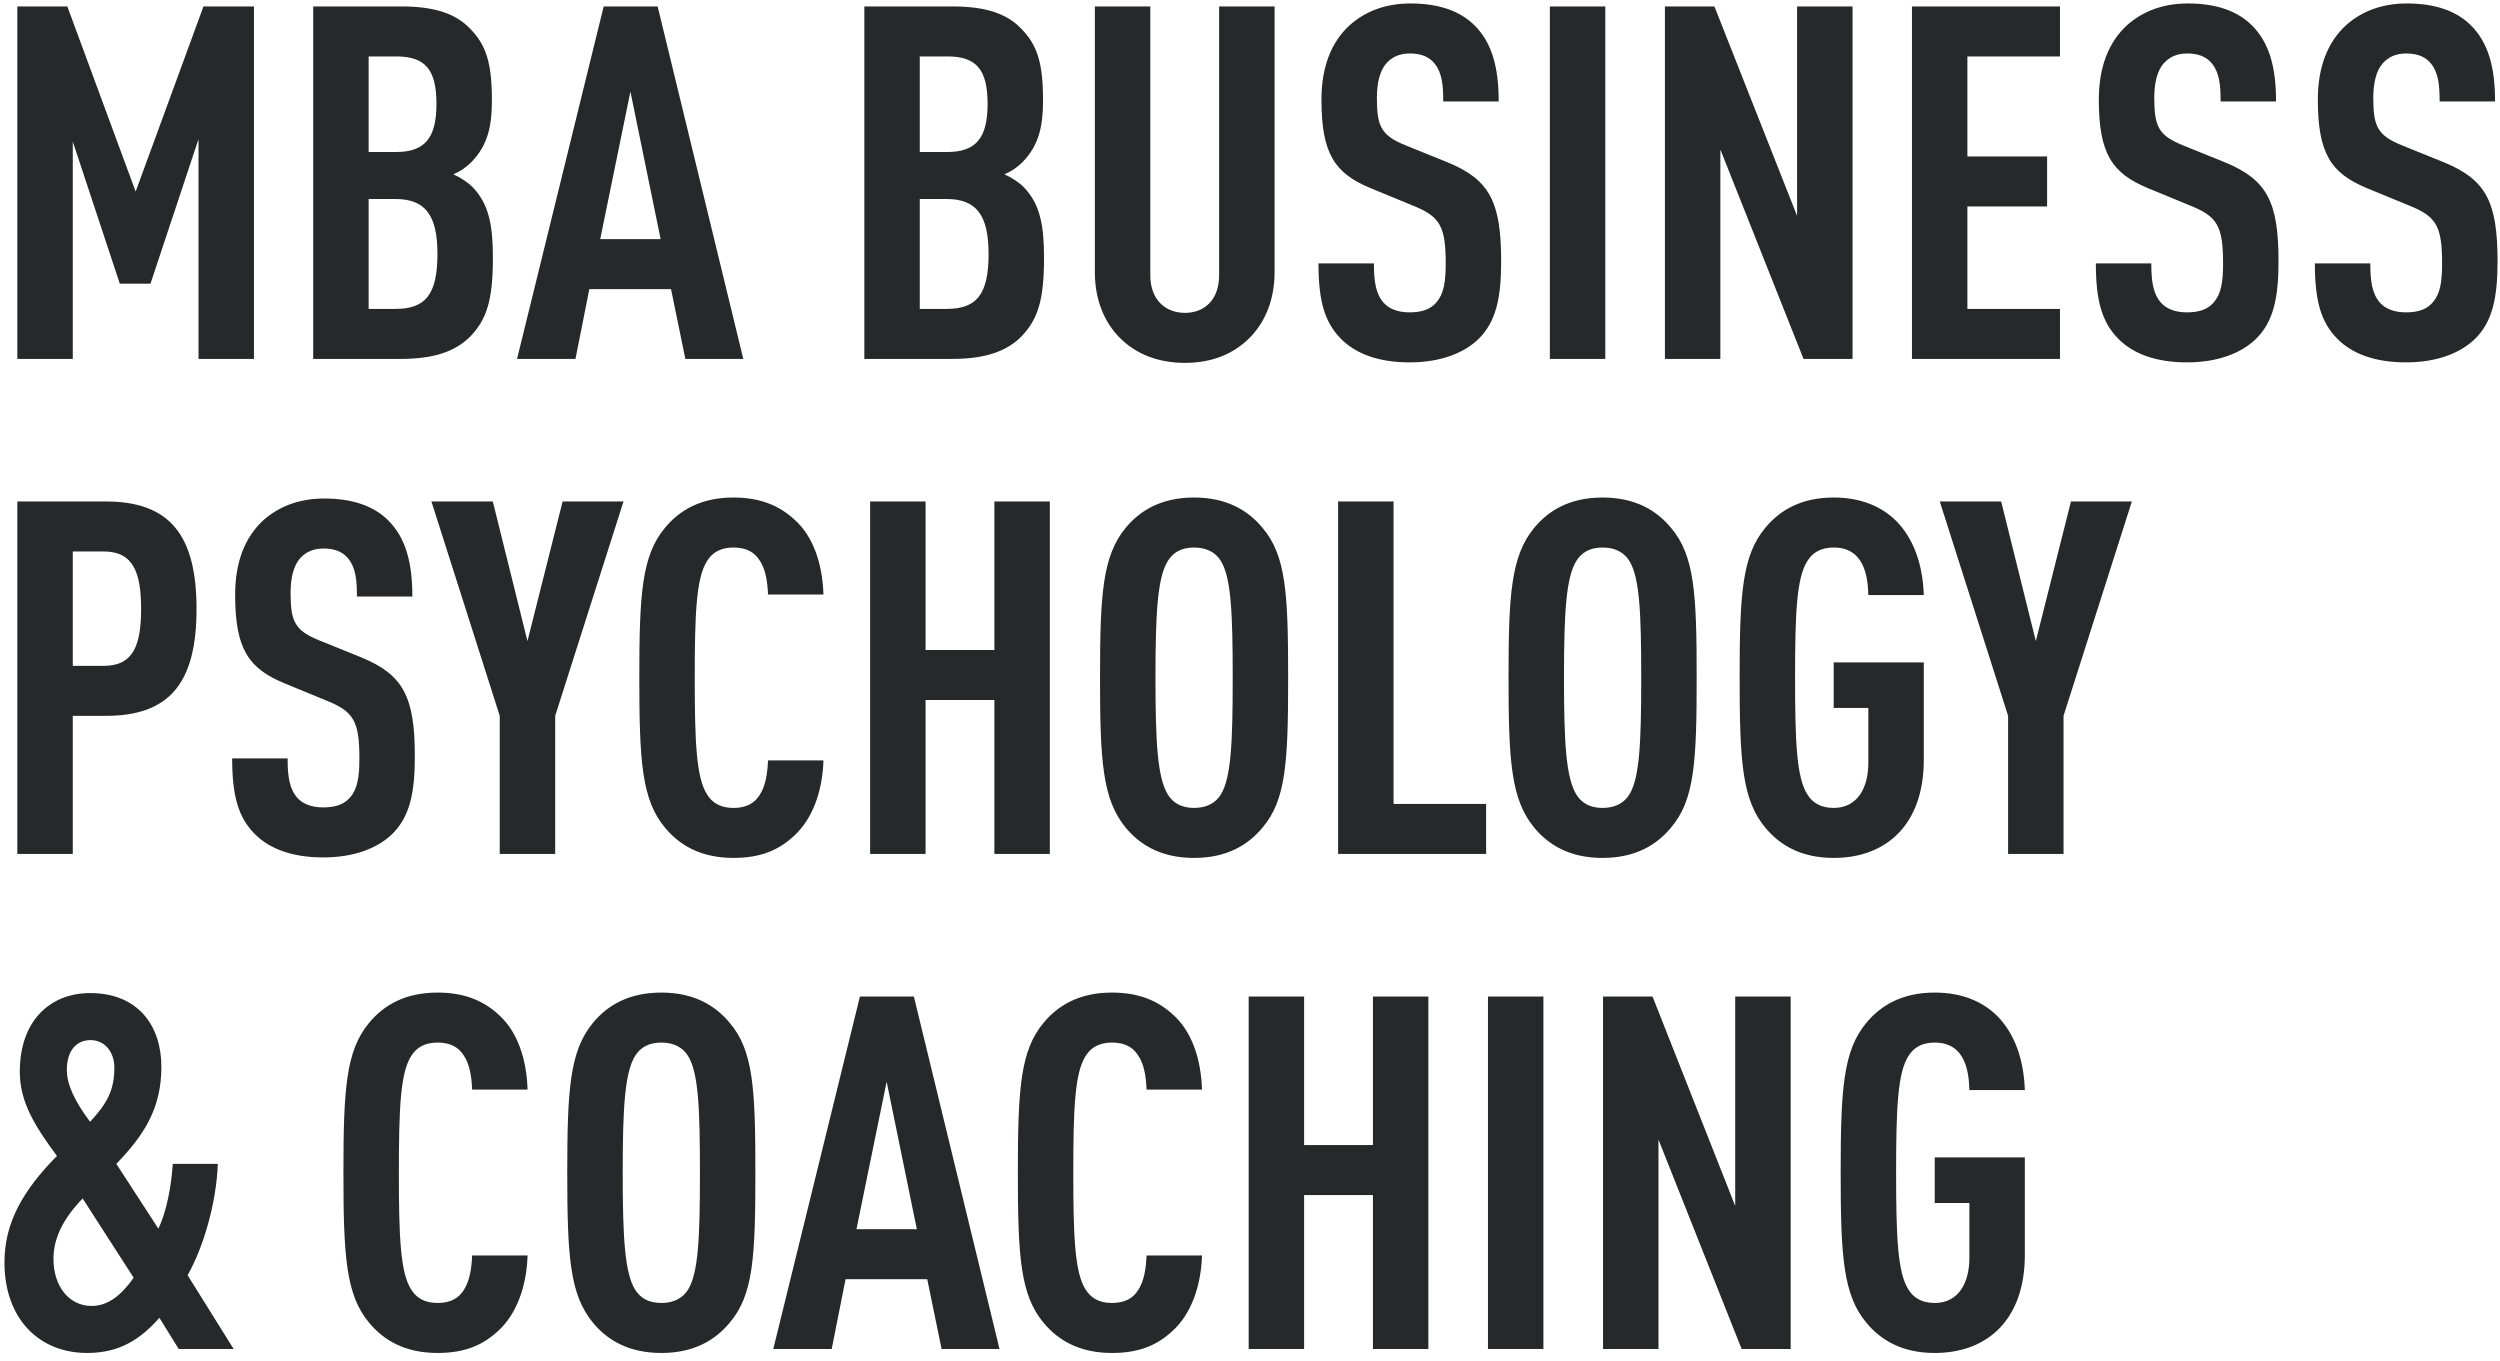 <?xml version="1.0" encoding="UTF-8"?> <svg xmlns="http://www.w3.org/2000/svg" width="202" height="110" viewBox="0 0 202 110" fill="none"><path d="M20.52 29H16.04V11.24L12.16 22.92H9.68L5.88 11.44V29H1.4V0.52H5.44L10.96 15.48L16.44 0.52H20.52V29ZM39.826 20.84C39.826 24.2 39.346 25.8 37.986 27.2C36.786 28.4 35.066 29 32.386 29H25.306V0.52H32.426C35.066 0.52 36.786 1.08 37.946 2.28C39.266 3.6 39.746 5.04 39.746 8.12C39.746 10.16 39.426 11.72 38.106 13.08C37.706 13.48 37.226 13.84 36.626 14.08C37.226 14.36 37.786 14.72 38.186 15.12C39.506 16.48 39.826 18.2 39.826 20.84ZM35.346 20.52C35.346 17.36 34.346 16.08 31.946 16.08H29.786V24.96H31.946C34.346 24.96 35.346 23.84 35.346 20.52ZM35.266 8.4C35.266 5.6 34.346 4.56 32.026 4.56H29.786V12.28H32.026C34.346 12.28 35.266 11.12 35.266 8.4ZM60.058 29H55.378L54.218 23.36H47.618L46.498 29H41.778L48.778 0.52H53.138L60.058 29ZM53.378 19.32L50.938 7.4L48.498 19.32H53.378ZM84.358 20.84C84.358 24.2 83.877 25.8 82.517 27.2C81.317 28.4 79.597 29 76.918 29H69.838V0.52H76.957C79.597 0.52 81.317 1.08 82.478 2.28C83.797 3.6 84.278 5.04 84.278 8.12C84.278 10.16 83.957 11.72 82.638 13.08C82.237 13.48 81.757 13.84 81.157 14.08C81.757 14.36 82.317 14.72 82.718 15.12C84.037 16.48 84.358 18.2 84.358 20.84ZM79.877 20.52C79.877 17.36 78.877 16.08 76.478 16.08H74.317V24.96H76.478C78.877 24.96 79.877 23.84 79.877 20.52ZM79.797 8.4C79.797 5.6 78.877 4.56 76.558 4.56H74.317V12.28H76.558C78.877 12.28 79.797 11.12 79.797 8.4ZM102.985 22C102.985 24.16 102.265 25.96 101.025 27.24C99.665 28.64 97.865 29.32 95.745 29.32C93.625 29.32 91.785 28.64 90.425 27.24C89.185 25.96 88.465 24.16 88.465 22V0.52H92.945V22.24C92.945 24.28 94.225 25.28 95.745 25.28C97.265 25.28 98.505 24.28 98.505 22.24V0.52H102.985V22ZM121.293 21.12C121.293 24.04 120.893 26 119.453 27.4C118.293 28.52 116.413 29.28 113.893 29.28C111.413 29.28 109.573 28.6 108.373 27.4C107.013 26.04 106.533 24.28 106.533 21.28H111.013C111.013 22.8 111.173 23.76 111.813 24.48C112.213 24.92 112.893 25.24 113.893 25.24C114.933 25.24 115.613 24.96 116.053 24.44C116.653 23.76 116.813 22.8 116.813 21.28C116.813 18.24 116.333 17.48 114.133 16.6L110.733 15.2C107.853 14 106.773 12.44 106.773 8.04C106.773 5.48 107.533 3.4 109.093 2C110.333 0.92 111.933 0.28 113.973 0.28C116.253 0.28 117.933 0.88 119.093 2C120.573 3.44 121.093 5.48 121.093 8.2H116.613C116.613 6.92 116.533 5.92 115.933 5.16C115.533 4.64 114.893 4.32 113.933 4.32C113.013 4.32 112.453 4.64 112.013 5.12C111.493 5.72 111.253 6.68 111.253 7.92C111.253 10.24 111.613 10.96 113.613 11.76L116.973 13.12C120.373 14.52 121.293 16.32 121.293 21.12ZM129.708 29H125.228V0.52H129.708V29ZM149.685 29H145.725L139.005 12.08V29H134.525V0.52H138.525L145.205 17.44V0.52H149.685V29ZM166.446 29H154.486V0.52H166.446V4.56H158.966V12.64H165.406V16.68H158.966V24.96H166.446V29ZM184.105 21.12C184.105 24.04 183.705 26 182.265 27.4C181.105 28.52 179.225 29.28 176.705 29.28C174.225 29.28 172.385 28.6 171.185 27.4C169.825 26.04 169.345 24.28 169.345 21.28H173.825C173.825 22.8 173.985 23.76 174.625 24.48C175.025 24.92 175.705 25.24 176.705 25.24C177.745 25.24 178.425 24.96 178.865 24.44C179.465 23.76 179.625 22.8 179.625 21.28C179.625 18.24 179.145 17.48 176.945 16.6L173.545 15.2C170.665 14 169.585 12.44 169.585 8.04C169.585 5.48 170.345 3.4 171.905 2C173.145 0.92 174.745 0.28 176.785 0.28C179.065 0.28 180.745 0.88 181.905 2C183.385 3.44 183.905 5.48 183.905 8.2H179.425C179.425 6.92 179.345 5.92 178.745 5.16C178.345 4.64 177.705 4.32 176.745 4.32C175.825 4.32 175.265 4.64 174.825 5.12C174.305 5.72 174.065 6.68 174.065 7.92C174.065 10.24 174.425 10.96 176.425 11.76L179.785 13.12C183.185 14.52 184.105 16.32 184.105 21.12ZM201.801 21.12C201.801 24.04 201.401 26 199.961 27.4C198.801 28.52 196.921 29.28 194.401 29.28C191.921 29.28 190.081 28.6 188.881 27.4C187.521 26.04 187.041 24.28 187.041 21.28H191.521C191.521 22.8 191.681 23.76 192.321 24.48C192.721 24.92 193.401 25.24 194.401 25.24C195.441 25.24 196.121 24.96 196.561 24.44C197.161 23.76 197.321 22.8 197.321 21.28C197.321 18.24 196.841 17.48 194.641 16.6L191.241 15.2C188.361 14 187.281 12.44 187.281 8.04C187.281 5.48 188.041 3.4 189.601 2C190.841 0.92 192.441 0.28 194.481 0.28C196.761 0.28 198.441 0.88 199.601 2C201.081 3.44 201.601 5.48 201.601 8.2H197.121C197.121 6.92 197.041 5.92 196.441 5.16C196.041 4.64 195.401 4.32 194.441 4.32C193.521 4.32 192.961 4.64 192.521 5.12C192.001 5.72 191.761 6.68 191.761 7.92C191.761 10.24 192.121 10.96 194.121 11.76L197.481 13.12C200.881 14.52 201.801 16.32 201.801 21.12ZM15.88 49.2C15.88 55.16 13.72 57.84 8.56 57.84H5.88V69H1.4V40.52H8.56C13.72 40.52 15.88 43.24 15.88 49.2ZM11.4 49.2C11.4 46.32 10.8 44.56 8.4 44.56H5.88V53.8H8.4C10.8 53.8 11.4 52.08 11.4 49.2ZM33.519 61.12C33.519 64.04 33.119 66 31.679 67.4C30.519 68.52 28.639 69.28 26.119 69.28C23.639 69.28 21.799 68.6 20.599 67.4C19.239 66.04 18.759 64.28 18.759 61.28H23.239C23.239 62.8 23.399 63.76 24.039 64.48C24.439 64.92 25.119 65.24 26.119 65.24C27.159 65.24 27.839 64.96 28.279 64.44C28.879 63.76 29.039 62.8 29.039 61.28C29.039 58.24 28.559 57.48 26.359 56.6L22.959 55.2C20.079 54 18.999 52.44 18.999 48.04C18.999 45.48 19.759 43.4 21.319 42C22.559 40.92 24.159 40.28 26.199 40.28C28.479 40.28 30.159 40.88 31.319 42C32.799 43.44 33.319 45.48 33.319 48.2H28.839C28.839 46.92 28.759 45.92 28.159 45.16C27.759 44.64 27.119 44.32 26.159 44.32C25.239 44.32 24.679 44.64 24.239 45.12C23.719 45.72 23.479 46.68 23.479 47.92C23.479 50.24 23.839 50.96 25.839 51.76L29.199 53.12C32.599 54.52 33.519 56.32 33.519 61.12ZM50.379 40.52L44.859 57.84V69H40.379V57.84L34.859 40.52H39.819L42.619 51.8L45.459 40.52H50.379ZM66.536 61.44C66.456 64 65.616 66.2 64.176 67.52C62.896 68.72 61.416 69.32 59.256 69.32C56.616 69.32 54.896 68.28 53.736 66.88C51.856 64.64 51.656 61.52 51.656 54.76C51.656 48 51.856 44.88 53.736 42.64C54.896 41.24 56.616 40.2 59.256 40.2C61.416 40.2 62.976 40.84 64.256 42.04C65.696 43.36 66.456 45.52 66.536 48.04H62.056C62.016 47 61.856 45.96 61.376 45.28C60.976 44.64 60.336 44.24 59.256 44.24C58.176 44.24 57.536 44.68 57.136 45.32C56.256 46.68 56.136 49.56 56.136 54.76C56.136 59.96 56.256 62.84 57.136 64.2C57.536 64.84 58.176 65.28 59.256 65.28C60.336 65.28 60.976 64.88 61.376 64.24C61.856 63.52 62.016 62.48 62.056 61.44H66.536ZM84.826 69H80.346V56.56H74.786V69H70.306V40.52H74.786V52.52H80.346V40.52H84.826V69ZM104.082 54.76C104.082 61.52 103.922 64.64 102.002 66.88C100.842 68.28 99.122 69.32 96.482 69.32C93.842 69.32 92.122 68.28 90.962 66.88C89.082 64.6 88.882 61.52 88.882 54.76C88.882 48 89.082 44.92 90.962 42.64C92.122 41.24 93.842 40.2 96.482 40.2C99.122 40.2 100.842 41.24 102.002 42.64C103.922 44.88 104.082 48 104.082 54.76ZM99.602 54.76C99.602 49.56 99.482 46.68 98.642 45.32C98.242 44.68 97.562 44.24 96.482 44.24C95.402 44.24 94.762 44.68 94.362 45.32C93.522 46.68 93.362 49.56 93.362 54.76C93.362 59.96 93.522 62.84 94.362 64.2C94.762 64.84 95.402 65.28 96.482 65.28C97.562 65.28 98.242 64.84 98.642 64.2C99.482 62.84 99.602 59.96 99.602 54.76ZM120.079 69H108.119V40.52H112.599V64.96H120.079V69ZM137.09 54.76C137.09 61.52 136.93 64.64 135.01 66.88C133.85 68.28 132.13 69.32 129.49 69.32C126.85 69.32 125.13 68.28 123.97 66.88C122.09 64.6 121.89 61.52 121.89 54.76C121.89 48 122.09 44.92 123.97 42.64C125.13 41.24 126.85 40.2 129.49 40.2C132.13 40.2 133.85 41.24 135.01 42.64C136.93 44.88 137.09 48 137.09 54.76ZM132.61 54.76C132.61 49.56 132.49 46.68 131.65 45.32C131.25 44.68 130.57 44.24 129.49 44.24C128.41 44.24 127.77 44.68 127.37 45.32C126.53 46.68 126.37 49.56 126.37 54.76C126.37 59.96 126.53 62.84 127.37 64.2C127.77 64.84 128.41 65.28 129.49 65.28C130.57 65.28 131.25 64.84 131.65 64.2C132.49 62.84 132.61 59.96 132.61 54.76ZM155.442 61.4C155.442 66.6 152.442 69.32 148.162 69.32C145.522 69.32 143.802 68.28 142.642 66.88C140.762 64.64 140.562 61.52 140.562 54.76C140.562 48 140.762 44.88 142.642 42.64C143.802 41.24 145.522 40.2 148.162 40.2C150.362 40.2 152.042 40.92 153.242 42.12C154.642 43.56 155.362 45.64 155.442 48.08H150.962C150.922 46.52 150.602 44.24 148.162 44.24C147.082 44.24 146.442 44.68 146.042 45.32C145.162 46.68 145.042 49.56 145.042 54.76C145.042 59.96 145.162 62.84 146.042 64.2C146.442 64.84 147.082 65.28 148.162 65.28C150.122 65.28 150.962 63.6 150.962 61.64V57.2H148.162V53.52H155.442V61.4ZM172.254 40.52L166.734 57.84V69H162.254V57.84L156.734 40.52H161.694L164.494 51.8L167.334 40.52H172.254ZM18.88 109H14.44L12.88 106.48C11.32 108.24 9.64 109.32 7.04 109.32C3.16 109.32 0.36 106.56 0.36 102C0.36 98.76 1.88 96.16 4.6 93.4C2.76 90.92 1.6 89 1.6 86.6C1.6 82.4 4.12 80.24 7.28 80.24C11.16 80.24 13.04 82.88 13.04 86.2C13.04 89.56 11.64 91.72 9.4 94.04L12.8 99.28C13.44 97.92 13.84 95.92 13.96 94.04H17.6C17.48 97.24 16.44 100.76 15.16 103.04L18.88 109ZM10.8 103.24L6.68 96.84C5.04 98.52 4.32 100.12 4.32 101.72C4.32 103.96 5.6 105.52 7.4 105.52C8.68 105.52 9.76 104.72 10.8 103.24ZM9.24 86.28C9.24 84.92 8.4 84.04 7.32 84.04C6.12 84.04 5.4 84.96 5.4 86.44C5.4 87.68 6.08 89.04 7.28 90.64C8.56 89.24 9.24 88.2 9.24 86.28ZM42.629 101.44C42.549 104 41.709 106.2 40.269 107.52C38.989 108.72 37.509 109.32 35.349 109.32C32.709 109.32 30.989 108.28 29.829 106.88C27.949 104.64 27.749 101.52 27.749 94.76C27.749 88 27.949 84.88 29.829 82.64C30.989 81.24 32.709 80.2 35.349 80.2C37.509 80.2 39.069 80.84 40.349 82.04C41.789 83.36 42.549 85.52 42.629 88.04H38.149C38.109 87 37.949 85.96 37.469 85.28C37.069 84.64 36.429 84.24 35.349 84.24C34.269 84.24 33.629 84.68 33.229 85.32C32.349 86.68 32.229 89.56 32.229 94.76C32.229 99.96 32.349 102.84 33.229 104.2C33.629 104.84 34.269 105.28 35.349 105.28C36.429 105.28 37.069 104.88 37.469 104.24C37.949 103.52 38.109 102.48 38.149 101.44H42.629ZM61.035 94.76C61.035 101.52 60.875 104.64 58.955 106.88C57.795 108.28 56.075 109.32 53.435 109.32C50.795 109.32 49.075 108.28 47.915 106.88C46.035 104.6 45.835 101.52 45.835 94.76C45.835 88 46.035 84.92 47.915 82.64C49.075 81.24 50.795 80.2 53.435 80.2C56.075 80.2 57.795 81.24 58.955 82.64C60.875 84.88 61.035 88 61.035 94.76ZM56.555 94.76C56.555 89.56 56.435 86.68 55.595 85.32C55.195 84.68 54.515 84.24 53.435 84.24C52.355 84.24 51.715 84.68 51.315 85.32C50.475 86.68 50.315 89.56 50.315 94.76C50.315 99.96 50.475 102.84 51.315 104.2C51.715 104.84 52.355 105.28 53.435 105.28C54.515 105.28 55.195 104.84 55.595 104.2C56.435 102.84 56.555 99.96 56.555 94.76ZM80.761 109H76.081L74.921 103.36H68.321L67.201 109H62.481L69.481 80.52H73.841L80.761 109ZM74.081 99.32L71.641 87.4L69.201 99.32H74.081ZM97.122 101.44C97.042 104 96.202 106.2 94.762 107.52C93.482 108.72 92.002 109.32 89.842 109.32C87.202 109.32 85.482 108.28 84.322 106.88C82.442 104.64 82.242 101.52 82.242 94.76C82.242 88 82.442 84.88 84.322 82.64C85.482 81.24 87.202 80.2 89.842 80.2C92.002 80.2 93.562 80.84 94.842 82.04C96.282 83.36 97.042 85.52 97.122 88.04H92.642C92.602 87 92.442 85.96 91.962 85.28C91.562 84.64 90.922 84.24 89.842 84.24C88.762 84.24 88.122 84.68 87.722 85.32C86.842 86.68 86.722 89.56 86.722 94.76C86.722 99.96 86.842 102.84 87.722 104.2C88.122 104.84 88.762 105.28 89.842 105.28C90.922 105.28 91.562 104.88 91.962 104.24C92.442 103.52 92.602 102.48 92.642 101.44H97.122ZM115.412 109H110.932V96.56H105.372V109H100.892V80.52H105.372V92.52H110.932V80.52H115.412V109ZM124.708 109H120.228V80.52H124.708V109ZM144.685 109H140.725L134.005 92.08V109H129.525V80.52H133.525L140.205 97.44V80.52H144.685V109ZM163.606 101.4C163.606 106.6 160.606 109.32 156.326 109.32C153.686 109.32 151.966 108.28 150.806 106.88C148.926 104.64 148.726 101.52 148.726 94.76C148.726 88 148.926 84.88 150.806 82.64C151.966 81.24 153.686 80.2 156.326 80.2C158.526 80.2 160.206 80.92 161.406 82.12C162.806 83.56 163.526 85.64 163.606 88.08H159.126C159.086 86.52 158.766 84.24 156.326 84.24C155.246 84.24 154.606 84.68 154.206 85.32C153.326 86.68 153.206 89.56 153.206 94.76C153.206 99.96 153.326 102.84 154.206 104.2C154.606 104.84 155.246 105.28 156.326 105.28C158.286 105.28 159.126 103.6 159.126 101.64V97.2H156.326V93.52H163.606V101.4Z" fill="#27282A"></path></svg> 